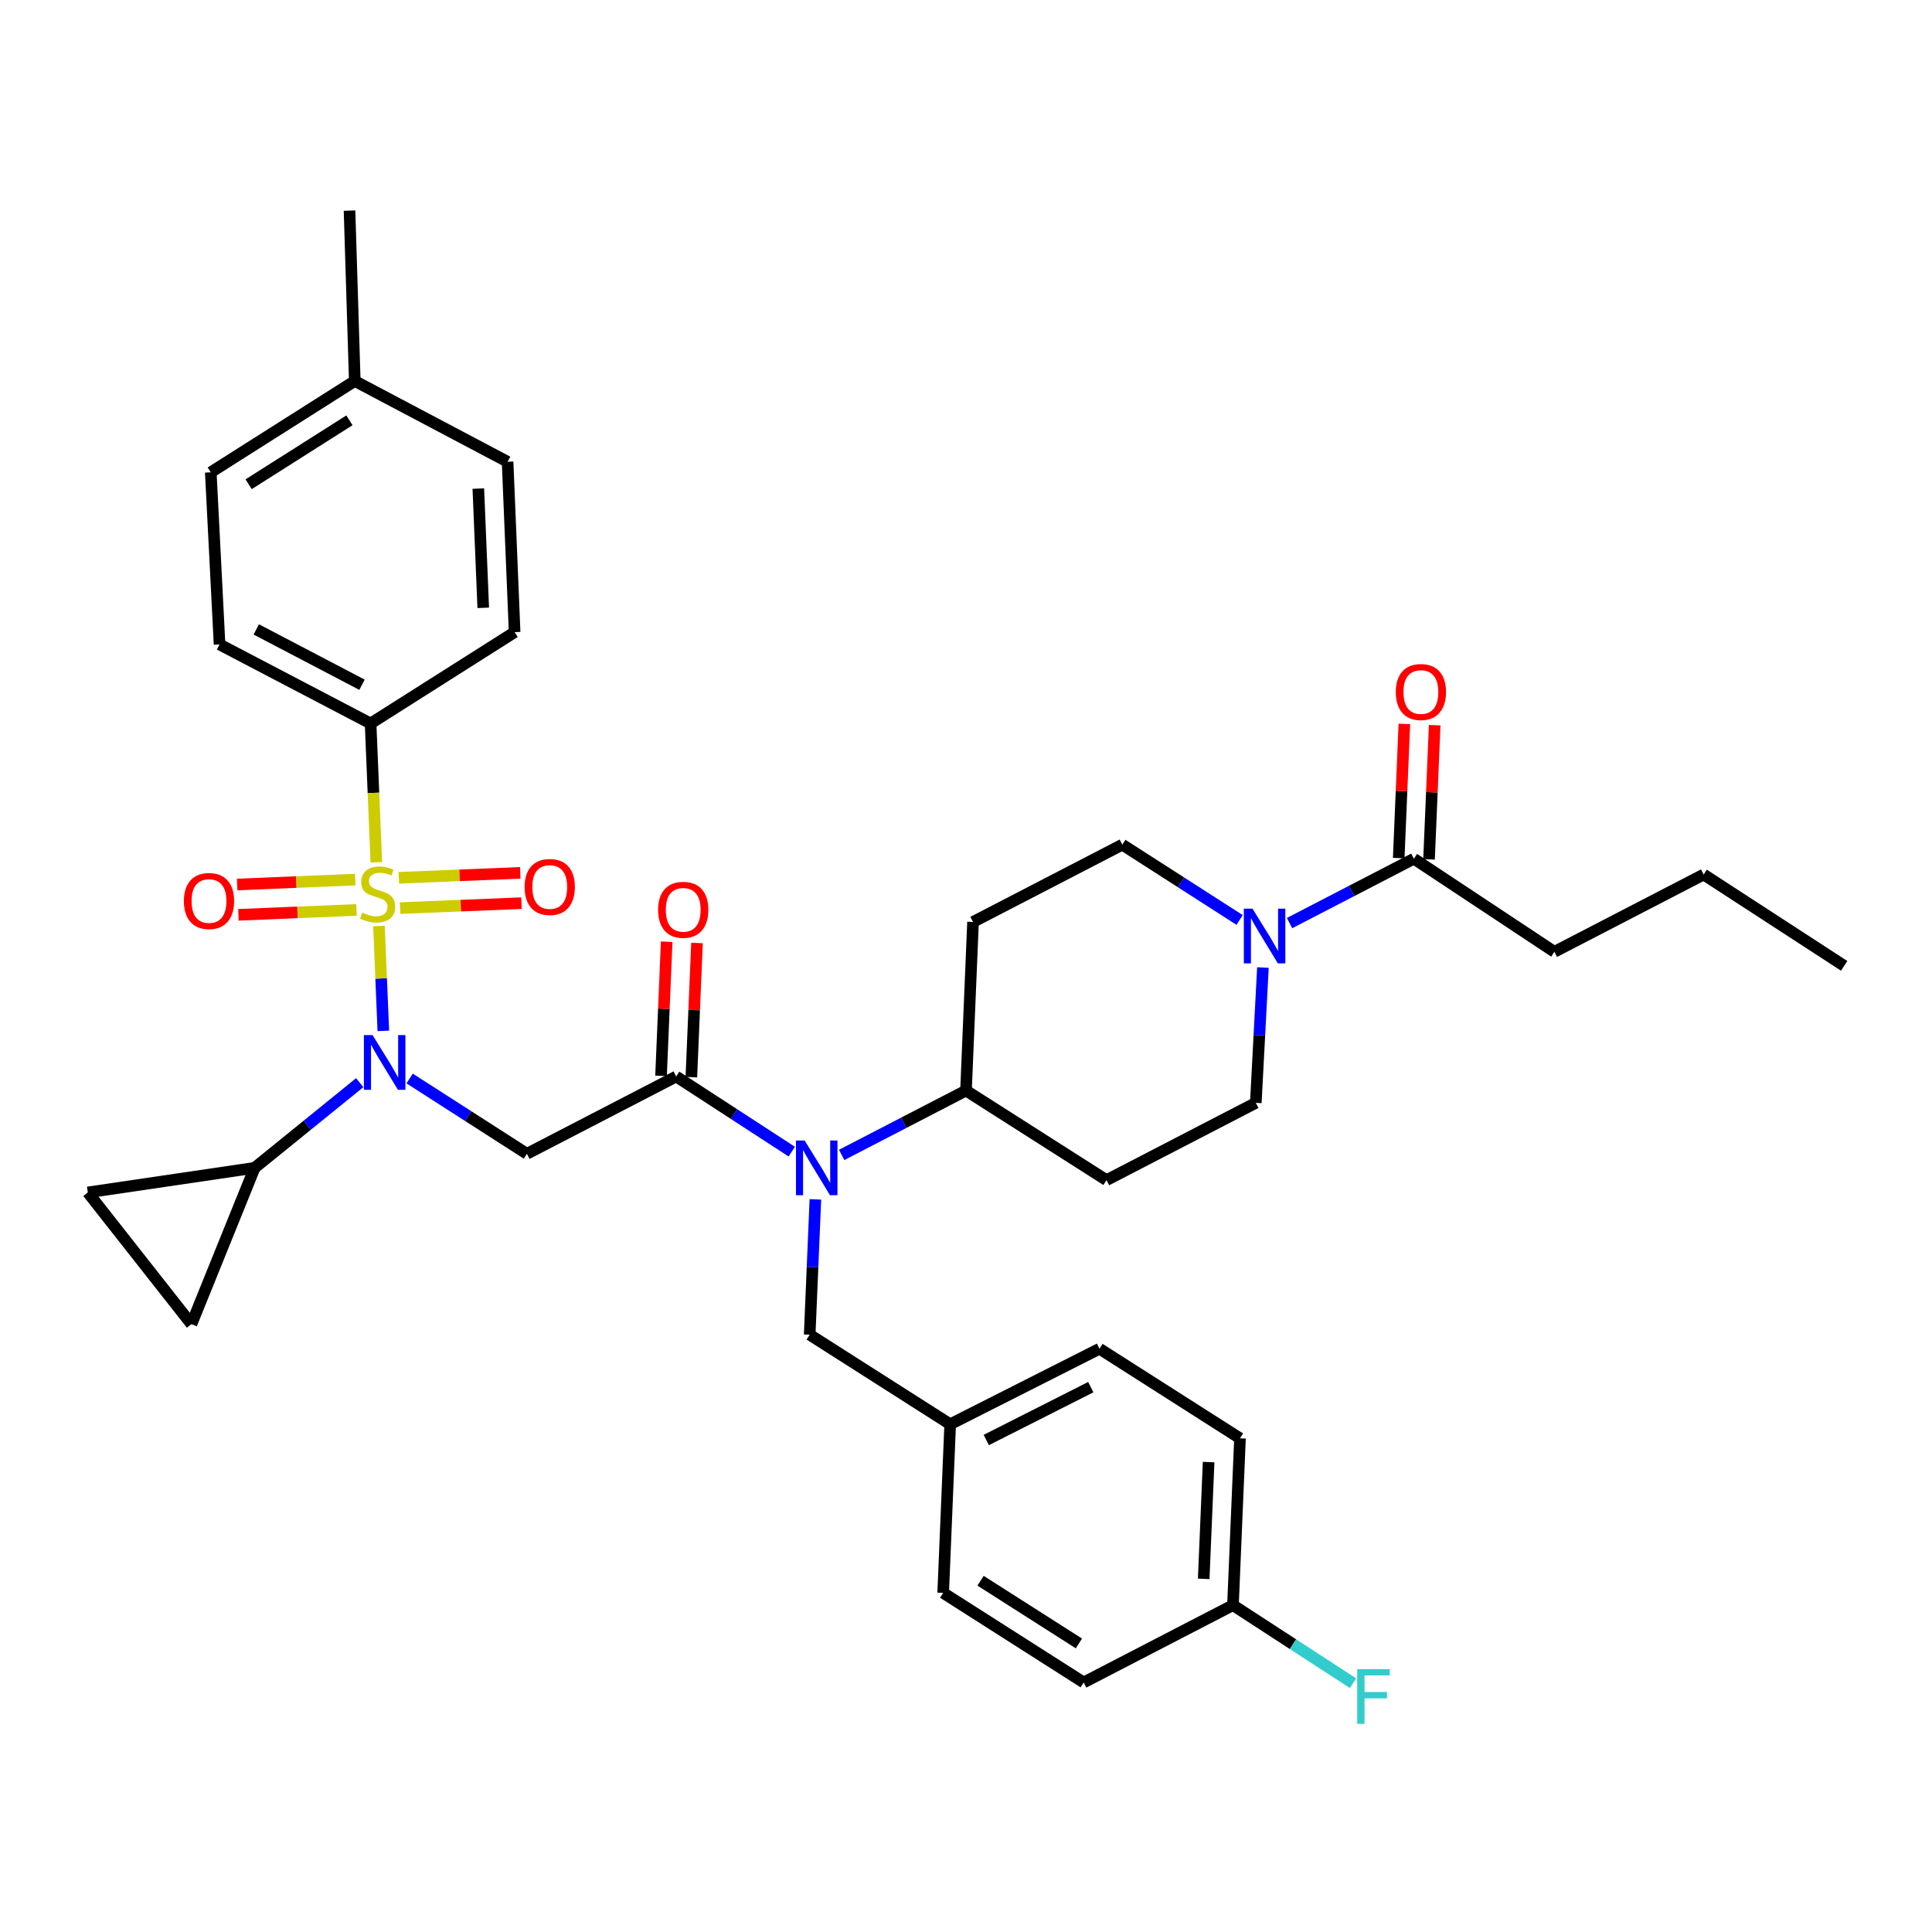 <?xml version='1.0' encoding='iso-8859-1'?>
<svg version='1.1' baseProfile='full'
              xmlns='http://www.w3.org/2000/svg'
                      xmlns:rdkit='http://www.rdkit.org/xml'
                      xmlns:xlink='http://www.w3.org/1999/xlink'
                  xml:space='preserve'
width='1000px' height='1000px' viewBox='0 0 1000 1000'>
<!-- END OF HEADER -->
<rect style='opacity:1.0;fill:#FFFFFF;stroke:none' width='1000' height='1000' x='0' y='0'> </rect>
<path class='bond-0' d='M 804.543,492.656 L 881.813,452.651' style='fill:none;fill-rule:evenodd;stroke:#000000;stroke-width:6px;stroke-linecap:butt;stroke-linejoin:miter;stroke-opacity:1' />
<path class='bond-1' d='M 804.543,492.656 L 731.819,444.476' style='fill:none;fill-rule:evenodd;stroke:#000000;stroke-width:6px;stroke-linecap:butt;stroke-linejoin:miter;stroke-opacity:1' />
<path class='bond-2' d='M 653.689,500.794 L 651.846,535.814' style='fill:none;fill-rule:evenodd;stroke:#0000FF;stroke-width:6px;stroke-linecap:butt;stroke-linejoin:miter;stroke-opacity:1' />
<path class='bond-2' d='M 651.846,535.814 L 650.003,570.834' style='fill:none;fill-rule:evenodd;stroke:#000000;stroke-width:6px;stroke-linecap:butt;stroke-linejoin:miter;stroke-opacity:1' />
<path class='bond-3' d='M 667.464,477.787 L 699.641,461.131' style='fill:none;fill-rule:evenodd;stroke:#0000FF;stroke-width:6px;stroke-linecap:butt;stroke-linejoin:miter;stroke-opacity:1' />
<path class='bond-3' d='M 699.641,461.131 L 731.819,444.476' style='fill:none;fill-rule:evenodd;stroke:#000000;stroke-width:6px;stroke-linecap:butt;stroke-linejoin:miter;stroke-opacity:1' />
<path class='bond-4' d='M 641.621,476.173 L 611.265,456.686' style='fill:none;fill-rule:evenodd;stroke:#0000FF;stroke-width:6px;stroke-linecap:butt;stroke-linejoin:miter;stroke-opacity:1' />
<path class='bond-4' d='M 611.265,456.686 L 580.908,437.199' style='fill:none;fill-rule:evenodd;stroke:#000000;stroke-width:6px;stroke-linecap:butt;stroke-linejoin:miter;stroke-opacity:1' />
<path class='bond-5' d='M 739.664,444.806 L 741.127,410.082' style='fill:none;fill-rule:evenodd;stroke:#000000;stroke-width:6px;stroke-linecap:butt;stroke-linejoin:miter;stroke-opacity:1' />
<path class='bond-5' d='M 741.127,410.082 L 742.59,375.357' style='fill:none;fill-rule:evenodd;stroke:#FF0000;stroke-width:6px;stroke-linecap:butt;stroke-linejoin:miter;stroke-opacity:1' />
<path class='bond-5' d='M 723.973,444.145 L 725.436,409.421' style='fill:none;fill-rule:evenodd;stroke:#000000;stroke-width:6px;stroke-linecap:butt;stroke-linejoin:miter;stroke-opacity:1' />
<path class='bond-5' d='M 725.436,409.421 L 726.898,374.696' style='fill:none;fill-rule:evenodd;stroke:#FF0000;stroke-width:6px;stroke-linecap:butt;stroke-linejoin:miter;stroke-opacity:1' />
<path class='bond-6' d='M 881.813,452.651 L 954.545,499.924' style='fill:none;fill-rule:evenodd;stroke:#000000;stroke-width:6px;stroke-linecap:butt;stroke-linejoin:miter;stroke-opacity:1' />
<path class='bond-7' d='M 212.023,558.228 L 242.375,577.714' style='fill:none;fill-rule:evenodd;stroke:#0000FF;stroke-width:6px;stroke-linecap:butt;stroke-linejoin:miter;stroke-opacity:1' />
<path class='bond-7' d='M 242.375,577.714 L 272.727,597.201' style='fill:none;fill-rule:evenodd;stroke:#000000;stroke-width:6px;stroke-linecap:butt;stroke-linejoin:miter;stroke-opacity:1' />
<path class='bond-8' d='M 198.414,533.584 L 197.283,506.445' style='fill:none;fill-rule:evenodd;stroke:#0000FF;stroke-width:6px;stroke-linecap:butt;stroke-linejoin:miter;stroke-opacity:1' />
<path class='bond-8' d='M 197.283,506.445 L 196.152,479.305' style='fill:none;fill-rule:evenodd;stroke:#CCCC00;stroke-width:6px;stroke-linecap:butt;stroke-linejoin:miter;stroke-opacity:1' />
<path class='bond-9' d='M 186.19,560.39 L 159.003,582.429' style='fill:none;fill-rule:evenodd;stroke:#0000FF;stroke-width:6px;stroke-linecap:butt;stroke-linejoin:miter;stroke-opacity:1' />
<path class='bond-9' d='M 159.003,582.429 L 131.816,604.469' style='fill:none;fill-rule:evenodd;stroke:#000000;stroke-width:6px;stroke-linecap:butt;stroke-linejoin:miter;stroke-opacity:1' />
<path class='bond-10' d='M 191.819,374.474 L 113.642,333.562' style='fill:none;fill-rule:evenodd;stroke:#000000;stroke-width:6px;stroke-linecap:butt;stroke-linejoin:miter;stroke-opacity:1' />
<path class='bond-10' d='M 187.374,354.422 L 132.65,325.784' style='fill:none;fill-rule:evenodd;stroke:#000000;stroke-width:6px;stroke-linecap:butt;stroke-linejoin:miter;stroke-opacity:1' />
<path class='bond-11' d='M 191.819,374.474 L 266.367,327.201' style='fill:none;fill-rule:evenodd;stroke:#000000;stroke-width:6px;stroke-linecap:butt;stroke-linejoin:miter;stroke-opacity:1' />
<path class='bond-12' d='M 191.819,374.474 L 193.301,410.399' style='fill:none;fill-rule:evenodd;stroke:#000000;stroke-width:6px;stroke-linecap:butt;stroke-linejoin:miter;stroke-opacity:1' />
<path class='bond-12' d='M 193.301,410.399 L 194.784,446.324' style='fill:none;fill-rule:evenodd;stroke:#CCCC00;stroke-width:6px;stroke-linecap:butt;stroke-linejoin:miter;stroke-opacity:1' />
<path class='bond-13' d='M 207.086,470.036 L 238.505,468.756' style='fill:none;fill-rule:evenodd;stroke:#CCCC00;stroke-width:6px;stroke-linecap:butt;stroke-linejoin:miter;stroke-opacity:1' />
<path class='bond-13' d='M 238.505,468.756 L 269.923,467.476' style='fill:none;fill-rule:evenodd;stroke:#FF0000;stroke-width:6px;stroke-linecap:butt;stroke-linejoin:miter;stroke-opacity:1' />
<path class='bond-13' d='M 206.447,454.344 L 237.865,453.064' style='fill:none;fill-rule:evenodd;stroke:#CCCC00;stroke-width:6px;stroke-linecap:butt;stroke-linejoin:miter;stroke-opacity:1' />
<path class='bond-13' d='M 237.865,453.064 L 269.284,451.784' style='fill:none;fill-rule:evenodd;stroke:#FF0000;stroke-width:6px;stroke-linecap:butt;stroke-linejoin:miter;stroke-opacity:1' />
<path class='bond-14' d='M 183.866,455.274 L 153.311,456.548' style='fill:none;fill-rule:evenodd;stroke:#CCCC00;stroke-width:6px;stroke-linecap:butt;stroke-linejoin:miter;stroke-opacity:1' />
<path class='bond-14' d='M 153.311,456.548 L 122.755,457.822' style='fill:none;fill-rule:evenodd;stroke:#FF0000;stroke-width:6px;stroke-linecap:butt;stroke-linejoin:miter;stroke-opacity:1' />
<path class='bond-14' d='M 184.521,470.966 L 153.965,472.24' style='fill:none;fill-rule:evenodd;stroke:#CCCC00;stroke-width:6px;stroke-linecap:butt;stroke-linejoin:miter;stroke-opacity:1' />
<path class='bond-14' d='M 153.965,472.24 L 123.409,473.513' style='fill:none;fill-rule:evenodd;stroke:#FF0000;stroke-width:6px;stroke-linecap:butt;stroke-linejoin:miter;stroke-opacity:1' />
<path class='bond-15' d='M 113.642,333.562 L 109.096,244.469' style='fill:none;fill-rule:evenodd;stroke:#000000;stroke-width:6px;stroke-linecap:butt;stroke-linejoin:miter;stroke-opacity:1' />
<path class='bond-16' d='M 266.367,327.201 L 262.728,239.016' style='fill:none;fill-rule:evenodd;stroke:#000000;stroke-width:6px;stroke-linecap:butt;stroke-linejoin:miter;stroke-opacity:1' />
<path class='bond-16' d='M 250.129,314.621 L 247.582,252.891' style='fill:none;fill-rule:evenodd;stroke:#000000;stroke-width:6px;stroke-linecap:butt;stroke-linejoin:miter;stroke-opacity:1' />
<path class='bond-17' d='M 131.816,604.469 L 45.455,617.199' style='fill:none;fill-rule:evenodd;stroke:#000000;stroke-width:6px;stroke-linecap:butt;stroke-linejoin:miter;stroke-opacity:1' />
<path class='bond-18' d='M 131.816,604.469 L 99.088,685.377' style='fill:none;fill-rule:evenodd;stroke:#000000;stroke-width:6px;stroke-linecap:butt;stroke-linejoin:miter;stroke-opacity:1' />
<path class='bond-19' d='M 45.455,617.199 L 99.088,685.377' style='fill:none;fill-rule:evenodd;stroke:#000000;stroke-width:6px;stroke-linecap:butt;stroke-linejoin:miter;stroke-opacity:1' />
<path class='bond-20' d='M 435.645,597.784 L 467.823,581.128' style='fill:none;fill-rule:evenodd;stroke:#0000FF;stroke-width:6px;stroke-linecap:butt;stroke-linejoin:miter;stroke-opacity:1' />
<path class='bond-20' d='M 467.823,581.128 L 500,564.473' style='fill:none;fill-rule:evenodd;stroke:#000000;stroke-width:6px;stroke-linecap:butt;stroke-linejoin:miter;stroke-opacity:1' />
<path class='bond-21' d='M 409.821,596.079 L 379.909,576.638' style='fill:none;fill-rule:evenodd;stroke:#0000FF;stroke-width:6px;stroke-linecap:butt;stroke-linejoin:miter;stroke-opacity:1' />
<path class='bond-21' d='M 379.909,576.638 L 349.997,557.196' style='fill:none;fill-rule:evenodd;stroke:#000000;stroke-width:6px;stroke-linecap:butt;stroke-linejoin:miter;stroke-opacity:1' />
<path class='bond-22' d='M 422.043,620.79 L 420.567,655.815' style='fill:none;fill-rule:evenodd;stroke:#0000FF;stroke-width:6px;stroke-linecap:butt;stroke-linejoin:miter;stroke-opacity:1' />
<path class='bond-22' d='M 420.567,655.815 L 419.092,690.839' style='fill:none;fill-rule:evenodd;stroke:#000000;stroke-width:6px;stroke-linecap:butt;stroke-linejoin:miter;stroke-opacity:1' />
<path class='bond-23' d='M 357.843,557.527 L 359.306,522.806' style='fill:none;fill-rule:evenodd;stroke:#000000;stroke-width:6px;stroke-linecap:butt;stroke-linejoin:miter;stroke-opacity:1' />
<path class='bond-23' d='M 359.306,522.806 L 360.768,488.086' style='fill:none;fill-rule:evenodd;stroke:#FF0000;stroke-width:6px;stroke-linecap:butt;stroke-linejoin:miter;stroke-opacity:1' />
<path class='bond-23' d='M 342.152,556.866 L 343.614,522.145' style='fill:none;fill-rule:evenodd;stroke:#000000;stroke-width:6px;stroke-linecap:butt;stroke-linejoin:miter;stroke-opacity:1' />
<path class='bond-23' d='M 343.614,522.145 L 345.077,487.425' style='fill:none;fill-rule:evenodd;stroke:#FF0000;stroke-width:6px;stroke-linecap:butt;stroke-linejoin:miter;stroke-opacity:1' />
<path class='bond-24' d='M 349.997,557.196 L 272.727,597.201' style='fill:none;fill-rule:evenodd;stroke:#000000;stroke-width:6px;stroke-linecap:butt;stroke-linejoin:miter;stroke-opacity:1' />
<path class='bond-25' d='M 650.003,570.834 L 572.724,610.838' style='fill:none;fill-rule:evenodd;stroke:#000000;stroke-width:6px;stroke-linecap:butt;stroke-linejoin:miter;stroke-opacity:1' />
<path class='bond-26' d='M 580.908,437.199 L 503.638,477.204' style='fill:none;fill-rule:evenodd;stroke:#000000;stroke-width:6px;stroke-linecap:butt;stroke-linejoin:miter;stroke-opacity:1' />
<path class='bond-27' d='M 503.638,477.204 L 500,564.473' style='fill:none;fill-rule:evenodd;stroke:#000000;stroke-width:6px;stroke-linecap:butt;stroke-linejoin:miter;stroke-opacity:1' />
<path class='bond-28' d='M 500,564.473 L 572.724,610.838' style='fill:none;fill-rule:evenodd;stroke:#000000;stroke-width:6px;stroke-linecap:butt;stroke-linejoin:miter;stroke-opacity:1' />
<path class='bond-29' d='M 638.18,830.834 L 641.819,744.473' style='fill:none;fill-rule:evenodd;stroke:#000000;stroke-width:6px;stroke-linecap:butt;stroke-linejoin:miter;stroke-opacity:1' />
<path class='bond-29' d='M 623.035,817.219 L 625.581,756.766' style='fill:none;fill-rule:evenodd;stroke:#000000;stroke-width:6px;stroke-linecap:butt;stroke-linejoin:miter;stroke-opacity:1' />
<path class='bond-30' d='M 638.18,830.834 L 560.91,870.839' style='fill:none;fill-rule:evenodd;stroke:#000000;stroke-width:6px;stroke-linecap:butt;stroke-linejoin:miter;stroke-opacity:1' />
<path class='bond-31' d='M 638.18,830.834 L 669.248,851.029' style='fill:none;fill-rule:evenodd;stroke:#000000;stroke-width:6px;stroke-linecap:butt;stroke-linejoin:miter;stroke-opacity:1' />
<path class='bond-31' d='M 669.248,851.029 L 700.316,871.224' style='fill:none;fill-rule:evenodd;stroke:#33CCCC;stroke-width:6px;stroke-linecap:butt;stroke-linejoin:miter;stroke-opacity:1' />
<path class='bond-32' d='M 641.819,744.473 L 569.094,698.107' style='fill:none;fill-rule:evenodd;stroke:#000000;stroke-width:6px;stroke-linecap:butt;stroke-linejoin:miter;stroke-opacity:1' />
<path class='bond-33' d='M 569.094,698.107 L 491.816,737.196' style='fill:none;fill-rule:evenodd;stroke:#000000;stroke-width:6px;stroke-linecap:butt;stroke-linejoin:miter;stroke-opacity:1' />
<path class='bond-33' d='M 564.591,717.985 L 510.496,745.347' style='fill:none;fill-rule:evenodd;stroke:#000000;stroke-width:6px;stroke-linecap:butt;stroke-linejoin:miter;stroke-opacity:1' />
<path class='bond-34' d='M 488.186,824.474 L 491.816,737.196' style='fill:none;fill-rule:evenodd;stroke:#000000;stroke-width:6px;stroke-linecap:butt;stroke-linejoin:miter;stroke-opacity:1' />
<path class='bond-35' d='M 488.186,824.474 L 560.91,870.839' style='fill:none;fill-rule:evenodd;stroke:#000000;stroke-width:6px;stroke-linecap:butt;stroke-linejoin:miter;stroke-opacity:1' />
<path class='bond-35' d='M 507.538,818.186 L 558.445,850.642' style='fill:none;fill-rule:evenodd;stroke:#000000;stroke-width:6px;stroke-linecap:butt;stroke-linejoin:miter;stroke-opacity:1' />
<path class='bond-36' d='M 491.816,737.196 L 419.092,690.839' style='fill:none;fill-rule:evenodd;stroke:#000000;stroke-width:6px;stroke-linecap:butt;stroke-linejoin:miter;stroke-opacity:1' />
<path class='bond-37' d='M 109.096,244.469 L 183.635,197.205' style='fill:none;fill-rule:evenodd;stroke:#000000;stroke-width:6px;stroke-linecap:butt;stroke-linejoin:miter;stroke-opacity:1' />
<path class='bond-37' d='M 128.687,250.643 L 180.864,217.558' style='fill:none;fill-rule:evenodd;stroke:#000000;stroke-width:6px;stroke-linecap:butt;stroke-linejoin:miter;stroke-opacity:1' />
<path class='bond-38' d='M 262.728,239.016 L 183.635,197.205' style='fill:none;fill-rule:evenodd;stroke:#000000;stroke-width:6px;stroke-linecap:butt;stroke-linejoin:miter;stroke-opacity:1' />
<path class='bond-39' d='M 183.635,197.205 L 180.913,109.02' style='fill:none;fill-rule:evenodd;stroke:#000000;stroke-width:6px;stroke-linecap:butt;stroke-linejoin:miter;stroke-opacity:1' />
<path  class='atom-1' d='M 648.289 470.312
L 657.569 485.312
Q 658.489 486.792, 659.969 489.472
Q 661.449 492.152, 661.529 492.312
L 661.529 470.312
L 665.289 470.312
L 665.289 498.632
L 661.409 498.632
L 651.449 482.232
Q 650.289 480.312, 649.049 478.112
Q 647.849 475.912, 647.489 475.232
L 647.489 498.632
L 643.809 498.632
L 643.809 470.312
L 648.289 470.312
' fill='#0000FF'/>
<path  class='atom-3' d='M 722.457 358.186
Q 722.457 351.386, 725.817 347.586
Q 729.177 343.786, 735.457 343.786
Q 741.737 343.786, 745.097 347.586
Q 748.457 351.386, 748.457 358.186
Q 748.457 365.066, 745.057 368.986
Q 741.657 372.866, 735.457 372.866
Q 729.217 372.866, 725.817 368.986
Q 722.457 365.106, 722.457 358.186
M 735.457 369.666
Q 739.777 369.666, 742.097 366.786
Q 744.457 363.866, 744.457 358.186
Q 744.457 352.626, 742.097 349.826
Q 739.777 346.986, 735.457 346.986
Q 731.137 346.986, 728.777 349.786
Q 726.457 352.586, 726.457 358.186
Q 726.457 363.906, 728.777 366.786
Q 731.137 369.666, 735.457 369.666
' fill='#FF0000'/>
<path  class='atom-6' d='M 192.836 535.768
L 202.116 550.768
Q 203.036 552.248, 204.516 554.928
Q 205.996 557.608, 206.076 557.768
L 206.076 535.768
L 209.836 535.768
L 209.836 564.088
L 205.956 564.088
L 195.996 547.688
Q 194.836 545.768, 193.596 543.568
Q 192.396 541.368, 192.036 540.688
L 192.036 564.088
L 188.356 564.088
L 188.356 535.768
L 192.836 535.768
' fill='#0000FF'/>
<path  class='atom-8' d='M 187.457 472.37
Q 187.777 472.49, 189.097 473.05
Q 190.417 473.61, 191.857 473.97
Q 193.337 474.29, 194.777 474.29
Q 197.457 474.29, 199.017 473.01
Q 200.577 471.69, 200.577 469.41
Q 200.577 467.85, 199.777 466.89
Q 199.017 465.93, 197.817 465.41
Q 196.617 464.89, 194.617 464.29
Q 192.097 463.53, 190.577 462.81
Q 189.097 462.09, 188.017 460.57
Q 186.977 459.05, 186.977 456.49
Q 186.977 452.93, 189.377 450.73
Q 191.817 448.53, 196.617 448.53
Q 199.897 448.53, 203.617 450.09
L 202.697 453.17
Q 199.297 451.77, 196.737 451.77
Q 193.977 451.77, 192.457 452.93
Q 190.937 454.05, 190.977 456.01
Q 190.977 457.53, 191.737 458.45
Q 192.537 459.37, 193.657 459.89
Q 194.817 460.41, 196.737 461.01
Q 199.297 461.81, 200.817 462.61
Q 202.337 463.41, 203.417 465.05
Q 204.537 466.65, 204.537 469.41
Q 204.537 473.33, 201.897 475.45
Q 199.297 477.53, 194.937 477.53
Q 192.417 477.53, 190.497 476.97
Q 188.617 476.45, 186.377 475.53
L 187.457 472.37
' fill='#CCCC00'/>
<path  class='atom-9' d='M 271.55 459.101
Q 271.55 452.301, 274.91 448.501
Q 278.27 444.701, 284.55 444.701
Q 290.83 444.701, 294.19 448.501
Q 297.55 452.301, 297.55 459.101
Q 297.55 465.981, 294.15 469.901
Q 290.75 473.781, 284.55 473.781
Q 278.31 473.781, 274.91 469.901
Q 271.55 466.021, 271.55 459.101
M 284.55 470.581
Q 288.87 470.581, 291.19 467.701
Q 293.55 464.781, 293.55 459.101
Q 293.55 453.541, 291.19 450.741
Q 288.87 447.901, 284.55 447.901
Q 280.23 447.901, 277.87 450.701
Q 275.55 453.501, 275.55 459.101
Q 275.55 464.821, 277.87 467.701
Q 280.23 470.581, 284.55 470.581
' fill='#FF0000'/>
<path  class='atom-10' d='M 95.18 466.369
Q 95.18 459.569, 98.54 455.769
Q 101.9 451.969, 108.18 451.969
Q 114.46 451.969, 117.82 455.769
Q 121.18 459.569, 121.18 466.369
Q 121.18 473.249, 117.78 477.169
Q 114.38 481.049, 108.18 481.049
Q 101.94 481.049, 98.54 477.169
Q 95.18 473.289, 95.18 466.369
M 108.18 477.849
Q 112.5 477.849, 114.82 474.969
Q 117.18 472.049, 117.18 466.369
Q 117.18 460.809, 114.82 458.009
Q 112.5 455.169, 108.18 455.169
Q 103.86 455.169, 101.5 457.969
Q 99.18 460.769, 99.18 466.369
Q 99.18 472.089, 101.5 474.969
Q 103.86 477.849, 108.18 477.849
' fill='#FF0000'/>
<path  class='atom-15' d='M 416.47 590.309
L 425.75 605.309
Q 426.67 606.789, 428.15 609.469
Q 429.63 612.149, 429.71 612.309
L 429.71 590.309
L 433.47 590.309
L 433.47 618.629
L 429.59 618.629
L 419.63 602.229
Q 418.47 600.309, 417.23 598.109
Q 416.03 595.909, 415.67 595.229
L 415.67 618.629
L 411.99 618.629
L 411.99 590.309
L 416.47 590.309
' fill='#0000FF'/>
<path  class='atom-17' d='M 340.636 470.915
Q 340.636 464.115, 343.996 460.315
Q 347.356 456.515, 353.636 456.515
Q 359.916 456.515, 363.276 460.315
Q 366.636 464.115, 366.636 470.915
Q 366.636 477.795, 363.236 481.715
Q 359.836 485.595, 353.636 485.595
Q 347.396 485.595, 343.996 481.715
Q 340.636 477.835, 340.636 470.915
M 353.636 482.395
Q 357.956 482.395, 360.276 479.515
Q 362.636 476.595, 362.636 470.915
Q 362.636 465.355, 360.276 462.555
Q 357.956 459.715, 353.636 459.715
Q 349.316 459.715, 346.956 462.515
Q 344.636 465.315, 344.636 470.915
Q 344.636 476.635, 346.956 479.515
Q 349.316 482.395, 353.636 482.395
' fill='#FF0000'/>
<path  class='atom-29' d='M 702.484 863.947
L 719.324 863.947
L 719.324 867.187
L 706.284 867.187
L 706.284 875.787
L 717.884 875.787
L 717.884 879.067
L 706.284 879.067
L 706.284 892.267
L 702.484 892.267
L 702.484 863.947
' fill='#33CCCC'/>
</svg>
